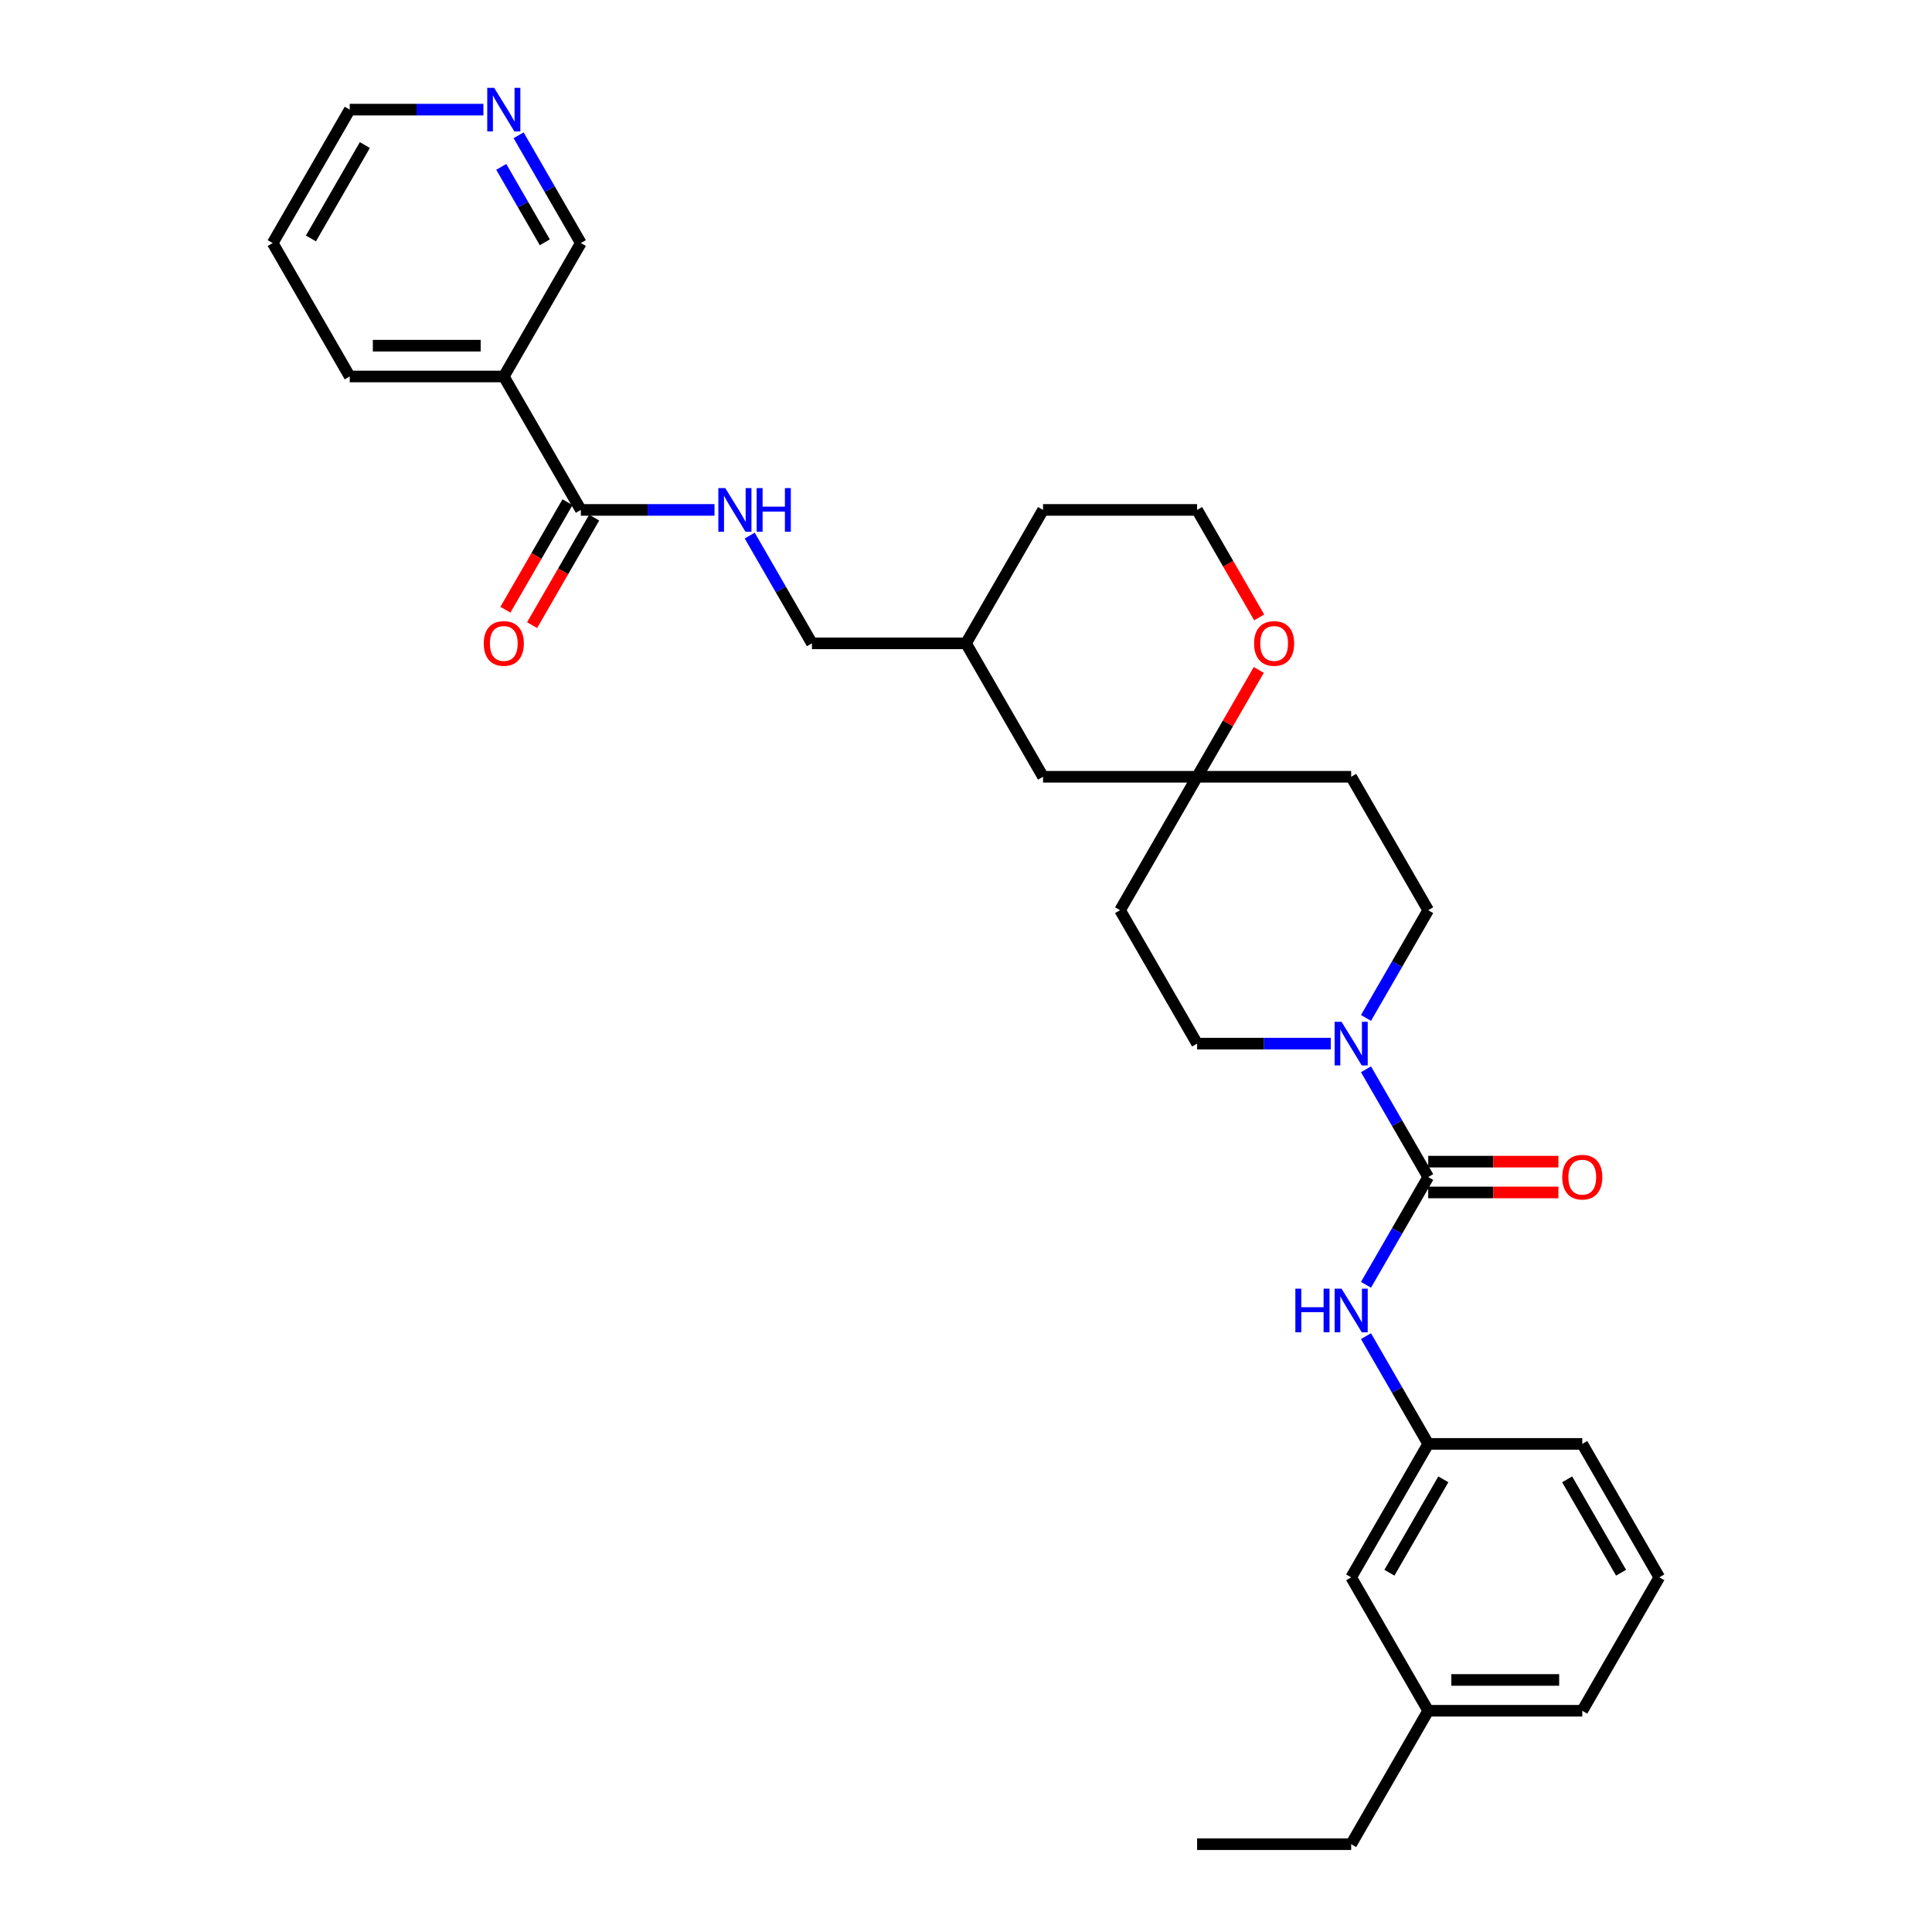 <?xml version='1.0' encoding='iso-8859-1'?>
<svg version='1.1' baseProfile='full'
              xmlns='http://www.w3.org/2000/svg'
                      xmlns:rdkit='http://www.rdkit.org/xml'
                      xmlns:xlink='http://www.w3.org/1999/xlink'
                  xml:space='preserve'
width='1000px' height='1000px' viewBox='0 0 1000 1000'>
<!-- END OF HEADER -->
<rect style='opacity:1.0;fill:#FFFFFF;stroke:none' width='1000' height='1000' x='0' y='0'> </rect>
<path class='bond-0' d='M 739.236,609.238 L 723.135,581.35' style='fill:none;fill-rule:evenodd;stroke:#000000;stroke-width:6px;stroke-linecap:butt;stroke-linejoin:miter;stroke-opacity:1' />
<path class='bond-0' d='M 723.135,581.35 L 707.034,553.462' style='fill:none;fill-rule:evenodd;stroke:#0000FF;stroke-width:6px;stroke-linecap:butt;stroke-linejoin:miter;stroke-opacity:1' />
<path class='bond-2' d='M 739.236,609.238 L 723.135,637.126' style='fill:none;fill-rule:evenodd;stroke:#000000;stroke-width:6px;stroke-linecap:butt;stroke-linejoin:miter;stroke-opacity:1' />
<path class='bond-2' d='M 723.135,637.126 L 707.034,665.014' style='fill:none;fill-rule:evenodd;stroke:#0000FF;stroke-width:6px;stroke-linecap:butt;stroke-linejoin:miter;stroke-opacity:1' />
<path class='bond-6' d='M 739.236,617.213 L 772.928,617.213' style='fill:none;fill-rule:evenodd;stroke:#000000;stroke-width:6px;stroke-linecap:butt;stroke-linejoin:miter;stroke-opacity:1' />
<path class='bond-6' d='M 772.928,617.213 L 806.621,617.213' style='fill:none;fill-rule:evenodd;stroke:#FF0000;stroke-width:6px;stroke-linecap:butt;stroke-linejoin:miter;stroke-opacity:1' />
<path class='bond-6' d='M 739.236,601.264 L 772.928,601.264' style='fill:none;fill-rule:evenodd;stroke:#000000;stroke-width:6px;stroke-linecap:butt;stroke-linejoin:miter;stroke-opacity:1' />
<path class='bond-6' d='M 772.928,601.264 L 806.621,601.264' style='fill:none;fill-rule:evenodd;stroke:#FF0000;stroke-width:6px;stroke-linecap:butt;stroke-linejoin:miter;stroke-opacity:1' />
<path class='bond-7' d='M 707.034,526.891 L 723.135,499.003' style='fill:none;fill-rule:evenodd;stroke:#0000FF;stroke-width:6px;stroke-linecap:butt;stroke-linejoin:miter;stroke-opacity:1' />
<path class='bond-7' d='M 723.135,499.003 L 739.236,471.115' style='fill:none;fill-rule:evenodd;stroke:#000000;stroke-width:6px;stroke-linecap:butt;stroke-linejoin:miter;stroke-opacity:1' />
<path class='bond-8' d='M 688.805,540.177 L 654.211,540.177' style='fill:none;fill-rule:evenodd;stroke:#0000FF;stroke-width:6px;stroke-linecap:butt;stroke-linejoin:miter;stroke-opacity:1' />
<path class='bond-8' d='M 654.211,540.177 L 619.618,540.177' style='fill:none;fill-rule:evenodd;stroke:#000000;stroke-width:6px;stroke-linecap:butt;stroke-linejoin:miter;stroke-opacity:1' />
<path class='bond-1' d='M 300.637,263.931 L 335.23,263.931' style='fill:none;fill-rule:evenodd;stroke:#000000;stroke-width:6px;stroke-linecap:butt;stroke-linejoin:miter;stroke-opacity:1' />
<path class='bond-1' d='M 335.23,263.931 L 369.824,263.931' style='fill:none;fill-rule:evenodd;stroke:#0000FF;stroke-width:6px;stroke-linecap:butt;stroke-linejoin:miter;stroke-opacity:1' />
<path class='bond-3' d='M 300.637,263.931 L 260.764,194.869' style='fill:none;fill-rule:evenodd;stroke:#000000;stroke-width:6px;stroke-linecap:butt;stroke-linejoin:miter;stroke-opacity:1' />
<path class='bond-13' d='M 293.731,259.944 L 277.666,287.768' style='fill:none;fill-rule:evenodd;stroke:#000000;stroke-width:6px;stroke-linecap:butt;stroke-linejoin:miter;stroke-opacity:1' />
<path class='bond-13' d='M 277.666,287.768 L 261.602,315.592' style='fill:none;fill-rule:evenodd;stroke:#FF0000;stroke-width:6px;stroke-linecap:butt;stroke-linejoin:miter;stroke-opacity:1' />
<path class='bond-13' d='M 307.543,267.918 L 291.479,295.742' style='fill:none;fill-rule:evenodd;stroke:#000000;stroke-width:6px;stroke-linecap:butt;stroke-linejoin:miter;stroke-opacity:1' />
<path class='bond-13' d='M 291.479,295.742 L 275.414,323.566' style='fill:none;fill-rule:evenodd;stroke:#FF0000;stroke-width:6px;stroke-linecap:butt;stroke-linejoin:miter;stroke-opacity:1' />
<path class='bond-10' d='M 707.034,691.585 L 723.135,719.473' style='fill:none;fill-rule:evenodd;stroke:#0000FF;stroke-width:6px;stroke-linecap:butt;stroke-linejoin:miter;stroke-opacity:1' />
<path class='bond-10' d='M 723.135,719.473 L 739.236,747.361' style='fill:none;fill-rule:evenodd;stroke:#000000;stroke-width:6px;stroke-linecap:butt;stroke-linejoin:miter;stroke-opacity:1' />
<path class='bond-18' d='M 260.764,194.869 L 300.637,125.808' style='fill:none;fill-rule:evenodd;stroke:#000000;stroke-width:6px;stroke-linecap:butt;stroke-linejoin:miter;stroke-opacity:1' />
<path class='bond-22' d='M 260.764,194.869 L 181.019,194.869' style='fill:none;fill-rule:evenodd;stroke:#000000;stroke-width:6px;stroke-linecap:butt;stroke-linejoin:miter;stroke-opacity:1' />
<path class='bond-22' d='M 248.802,178.92 L 192.981,178.92' style='fill:none;fill-rule:evenodd;stroke:#000000;stroke-width:6px;stroke-linecap:butt;stroke-linejoin:miter;stroke-opacity:1' />
<path class='bond-4' d='M 619.618,402.054 L 579.745,471.115' style='fill:none;fill-rule:evenodd;stroke:#000000;stroke-width:6px;stroke-linecap:butt;stroke-linejoin:miter;stroke-opacity:1' />
<path class='bond-9' d='M 619.618,402.054 L 635.581,374.405' style='fill:none;fill-rule:evenodd;stroke:#000000;stroke-width:6px;stroke-linecap:butt;stroke-linejoin:miter;stroke-opacity:1' />
<path class='bond-9' d='M 635.581,374.405 L 651.544,346.756' style='fill:none;fill-rule:evenodd;stroke:#FF0000;stroke-width:6px;stroke-linecap:butt;stroke-linejoin:miter;stroke-opacity:1' />
<path class='bond-15' d='M 619.618,402.054 L 539.873,402.054' style='fill:none;fill-rule:evenodd;stroke:#000000;stroke-width:6px;stroke-linecap:butt;stroke-linejoin:miter;stroke-opacity:1' />
<path class='bond-31' d='M 619.618,402.054 L 699.363,402.054' style='fill:none;fill-rule:evenodd;stroke:#000000;stroke-width:6px;stroke-linecap:butt;stroke-linejoin:miter;stroke-opacity:1' />
<path class='bond-5' d='M 388.052,277.216 L 404.154,305.104' style='fill:none;fill-rule:evenodd;stroke:#0000FF;stroke-width:6px;stroke-linecap:butt;stroke-linejoin:miter;stroke-opacity:1' />
<path class='bond-5' d='M 404.154,305.104 L 420.255,332.992' style='fill:none;fill-rule:evenodd;stroke:#000000;stroke-width:6px;stroke-linecap:butt;stroke-linejoin:miter;stroke-opacity:1' />
<path class='bond-11' d='M 739.236,471.115 L 699.363,402.054' style='fill:none;fill-rule:evenodd;stroke:#000000;stroke-width:6px;stroke-linecap:butt;stroke-linejoin:miter;stroke-opacity:1' />
<path class='bond-12' d='M 619.618,540.177 L 579.745,471.115' style='fill:none;fill-rule:evenodd;stroke:#000000;stroke-width:6px;stroke-linecap:butt;stroke-linejoin:miter;stroke-opacity:1' />
<path class='bond-19' d='M 651.747,319.579 L 635.682,291.755' style='fill:none;fill-rule:evenodd;stroke:#FF0000;stroke-width:6px;stroke-linecap:butt;stroke-linejoin:miter;stroke-opacity:1' />
<path class='bond-19' d='M 635.682,291.755 L 619.618,263.931' style='fill:none;fill-rule:evenodd;stroke:#000000;stroke-width:6px;stroke-linecap:butt;stroke-linejoin:miter;stroke-opacity:1' />
<path class='bond-16' d='M 739.236,747.361 L 699.363,816.423' style='fill:none;fill-rule:evenodd;stroke:#000000;stroke-width:6px;stroke-linecap:butt;stroke-linejoin:miter;stroke-opacity:1' />
<path class='bond-16' d='M 747.067,765.695 L 719.156,814.038' style='fill:none;fill-rule:evenodd;stroke:#000000;stroke-width:6px;stroke-linecap:butt;stroke-linejoin:miter;stroke-opacity:1' />
<path class='bond-25' d='M 739.236,747.361 L 818.981,747.361' style='fill:none;fill-rule:evenodd;stroke:#000000;stroke-width:6px;stroke-linecap:butt;stroke-linejoin:miter;stroke-opacity:1' />
<path class='bond-14' d='M 268.435,70.032 L 284.536,97.92' style='fill:none;fill-rule:evenodd;stroke:#0000FF;stroke-width:6px;stroke-linecap:butt;stroke-linejoin:miter;stroke-opacity:1' />
<path class='bond-14' d='M 284.536,97.92 L 300.637,125.808' style='fill:none;fill-rule:evenodd;stroke:#000000;stroke-width:6px;stroke-linecap:butt;stroke-linejoin:miter;stroke-opacity:1' />
<path class='bond-14' d='M 259.453,86.373 L 270.723,105.895' style='fill:none;fill-rule:evenodd;stroke:#0000FF;stroke-width:6px;stroke-linecap:butt;stroke-linejoin:miter;stroke-opacity:1' />
<path class='bond-14' d='M 270.723,105.895 L 281.994,125.416' style='fill:none;fill-rule:evenodd;stroke:#000000;stroke-width:6px;stroke-linecap:butt;stroke-linejoin:miter;stroke-opacity:1' />
<path class='bond-34' d='M 250.206,56.746 L 215.612,56.746' style='fill:none;fill-rule:evenodd;stroke:#0000FF;stroke-width:6px;stroke-linecap:butt;stroke-linejoin:miter;stroke-opacity:1' />
<path class='bond-34' d='M 215.612,56.746 L 181.019,56.746' style='fill:none;fill-rule:evenodd;stroke:#000000;stroke-width:6px;stroke-linecap:butt;stroke-linejoin:miter;stroke-opacity:1' />
<path class='bond-21' d='M 539.873,402.054 L 500,332.992' style='fill:none;fill-rule:evenodd;stroke:#000000;stroke-width:6px;stroke-linecap:butt;stroke-linejoin:miter;stroke-opacity:1' />
<path class='bond-20' d='M 699.363,816.423 L 739.236,885.484' style='fill:none;fill-rule:evenodd;stroke:#000000;stroke-width:6px;stroke-linecap:butt;stroke-linejoin:miter;stroke-opacity:1' />
<path class='bond-17' d='M 420.255,332.992 L 500,332.992' style='fill:none;fill-rule:evenodd;stroke:#000000;stroke-width:6px;stroke-linecap:butt;stroke-linejoin:miter;stroke-opacity:1' />
<path class='bond-33' d='M 619.618,263.931 L 539.873,263.931' style='fill:none;fill-rule:evenodd;stroke:#000000;stroke-width:6px;stroke-linecap:butt;stroke-linejoin:miter;stroke-opacity:1' />
<path class='bond-28' d='M 739.236,885.484 L 699.363,954.545' style='fill:none;fill-rule:evenodd;stroke:#000000;stroke-width:6px;stroke-linecap:butt;stroke-linejoin:miter;stroke-opacity:1' />
<path class='bond-32' d='M 739.236,885.484 L 818.981,885.484' style='fill:none;fill-rule:evenodd;stroke:#000000;stroke-width:6px;stroke-linecap:butt;stroke-linejoin:miter;stroke-opacity:1' />
<path class='bond-32' d='M 751.198,869.535 L 807.019,869.535' style='fill:none;fill-rule:evenodd;stroke:#000000;stroke-width:6px;stroke-linecap:butt;stroke-linejoin:miter;stroke-opacity:1' />
<path class='bond-27' d='M 500,332.992 L 539.873,263.931' style='fill:none;fill-rule:evenodd;stroke:#000000;stroke-width:6px;stroke-linecap:butt;stroke-linejoin:miter;stroke-opacity:1' />
<path class='bond-29' d='M 181.019,194.869 L 141.146,125.808' style='fill:none;fill-rule:evenodd;stroke:#000000;stroke-width:6px;stroke-linecap:butt;stroke-linejoin:miter;stroke-opacity:1' />
<path class='bond-23' d='M 858.854,816.423 L 818.981,747.361' style='fill:none;fill-rule:evenodd;stroke:#000000;stroke-width:6px;stroke-linecap:butt;stroke-linejoin:miter;stroke-opacity:1' />
<path class='bond-23' d='M 839.061,814.038 L 811.15,765.695' style='fill:none;fill-rule:evenodd;stroke:#000000;stroke-width:6px;stroke-linecap:butt;stroke-linejoin:miter;stroke-opacity:1' />
<path class='bond-26' d='M 858.854,816.423 L 818.981,885.484' style='fill:none;fill-rule:evenodd;stroke:#000000;stroke-width:6px;stroke-linecap:butt;stroke-linejoin:miter;stroke-opacity:1' />
<path class='bond-24' d='M 181.019,56.746 L 141.146,125.808' style='fill:none;fill-rule:evenodd;stroke:#000000;stroke-width:6px;stroke-linecap:butt;stroke-linejoin:miter;stroke-opacity:1' />
<path class='bond-24' d='M 188.85,75.08 L 160.939,123.423' style='fill:none;fill-rule:evenodd;stroke:#000000;stroke-width:6px;stroke-linecap:butt;stroke-linejoin:miter;stroke-opacity:1' />
<path class='bond-30' d='M 699.363,954.545 L 619.618,954.545' style='fill:none;fill-rule:evenodd;stroke:#000000;stroke-width:6px;stroke-linecap:butt;stroke-linejoin:miter;stroke-opacity:1' />
<path  class='atom-1' d='M 694.371 528.885
L 701.772 540.847
Q 702.505 542.027, 703.685 544.164
Q 704.866 546.301, 704.929 546.429
L 704.929 528.885
L 707.928 528.885
L 707.928 551.469
L 704.834 551.469
L 696.891 538.39
Q 695.966 536.859, 694.977 535.105
Q 694.02 533.35, 693.733 532.808
L 693.733 551.469
L 690.799 551.469
L 690.799 528.885
L 694.371 528.885
' fill='#0000FF'/>
<path  class='atom-3' d='M 670.48 667.008
L 673.542 667.008
L 673.542 676.609
L 685.089 676.609
L 685.089 667.008
L 688.151 667.008
L 688.151 689.592
L 685.089 689.592
L 685.089 679.161
L 673.542 679.161
L 673.542 689.592
L 670.48 689.592
L 670.48 667.008
' fill='#0000FF'/>
<path  class='atom-3' d='M 694.371 667.008
L 701.772 678.969
Q 702.505 680.15, 703.685 682.287
Q 704.866 684.424, 704.929 684.552
L 704.929 667.008
L 707.928 667.008
L 707.928 689.592
L 704.834 689.592
L 696.891 676.513
Q 695.966 674.982, 694.977 673.228
Q 694.02 671.473, 693.733 670.931
L 693.733 689.592
L 690.799 689.592
L 690.799 667.008
L 694.371 667.008
' fill='#0000FF'/>
<path  class='atom-6' d='M 375.39 252.639
L 382.79 264.601
Q 383.524 265.781, 384.704 267.918
Q 385.884 270.055, 385.948 270.183
L 385.948 252.639
L 388.947 252.639
L 388.947 275.223
L 385.853 275.223
L 377.91 262.145
Q 376.985 260.613, 375.996 258.859
Q 375.039 257.105, 374.752 256.562
L 374.752 275.223
L 371.817 275.223
L 371.817 252.639
L 375.39 252.639
' fill='#0000FF'/>
<path  class='atom-6' d='M 391.658 252.639
L 394.72 252.639
L 394.72 262.24
L 406.267 262.24
L 406.267 252.639
L 409.33 252.639
L 409.33 275.223
L 406.267 275.223
L 406.267 264.792
L 394.72 264.792
L 394.72 275.223
L 391.658 275.223
L 391.658 252.639
' fill='#0000FF'/>
<path  class='atom-7' d='M 808.614 609.302
Q 808.614 603.879, 811.294 600.849
Q 813.973 597.819, 818.981 597.819
Q 823.989 597.819, 826.669 600.849
Q 829.348 603.879, 829.348 609.302
Q 829.348 614.788, 826.637 617.914
Q 823.925 621.009, 818.981 621.009
Q 814.005 621.009, 811.294 617.914
Q 808.614 614.82, 808.614 609.302
M 818.981 618.457
Q 822.426 618.457, 824.276 616.16
Q 826.158 613.831, 826.158 609.302
Q 826.158 604.868, 824.276 602.635
Q 822.426 600.37, 818.981 600.37
Q 815.536 600.37, 813.654 602.603
Q 811.804 604.836, 811.804 609.302
Q 811.804 613.863, 813.654 616.16
Q 815.536 618.457, 818.981 618.457
' fill='#FF0000'/>
<path  class='atom-10' d='M 649.124 333.056
Q 649.124 327.633, 651.803 324.603
Q 654.483 321.573, 659.491 321.573
Q 664.499 321.573, 667.178 324.603
Q 669.858 327.633, 669.858 333.056
Q 669.858 338.543, 667.146 341.669
Q 664.435 344.763, 659.491 344.763
Q 654.515 344.763, 651.803 341.669
Q 649.124 338.574, 649.124 333.056
M 659.491 342.211
Q 662.936 342.211, 664.786 339.914
Q 666.668 337.586, 666.668 333.056
Q 666.668 328.622, 664.786 326.389
Q 662.936 324.125, 659.491 324.125
Q 656.046 324.125, 654.164 326.358
Q 652.314 328.59, 652.314 333.056
Q 652.314 337.618, 654.164 339.914
Q 656.046 342.211, 659.491 342.211
' fill='#FF0000'/>
<path  class='atom-14' d='M 250.397 333.056
Q 250.397 327.633, 253.077 324.603
Q 255.756 321.573, 260.764 321.573
Q 265.772 321.573, 268.452 324.603
Q 271.131 327.633, 271.131 333.056
Q 271.131 338.543, 268.42 341.669
Q 265.708 344.763, 260.764 344.763
Q 255.788 344.763, 253.077 341.669
Q 250.397 338.574, 250.397 333.056
M 260.764 342.211
Q 264.209 342.211, 266.059 339.914
Q 267.941 337.586, 267.941 333.056
Q 267.941 328.622, 266.059 326.389
Q 264.209 324.125, 260.764 324.125
Q 257.319 324.125, 255.437 326.358
Q 253.587 328.59, 253.587 333.056
Q 253.587 337.618, 255.437 339.914
Q 257.319 342.211, 260.764 342.211
' fill='#FF0000'/>
<path  class='atom-15' d='M 255.772 45.455
L 263.172 57.416
Q 263.906 58.597, 265.086 60.734
Q 266.267 62.871, 266.33 62.998
L 266.33 45.455
L 269.329 45.455
L 269.329 68.038
L 266.235 68.038
L 258.292 54.96
Q 257.367 53.429, 256.378 51.675
Q 255.421 49.92, 255.134 49.378
L 255.134 68.038
L 252.199 68.038
L 252.199 45.455
L 255.772 45.455
' fill='#0000FF'/>
</svg>
